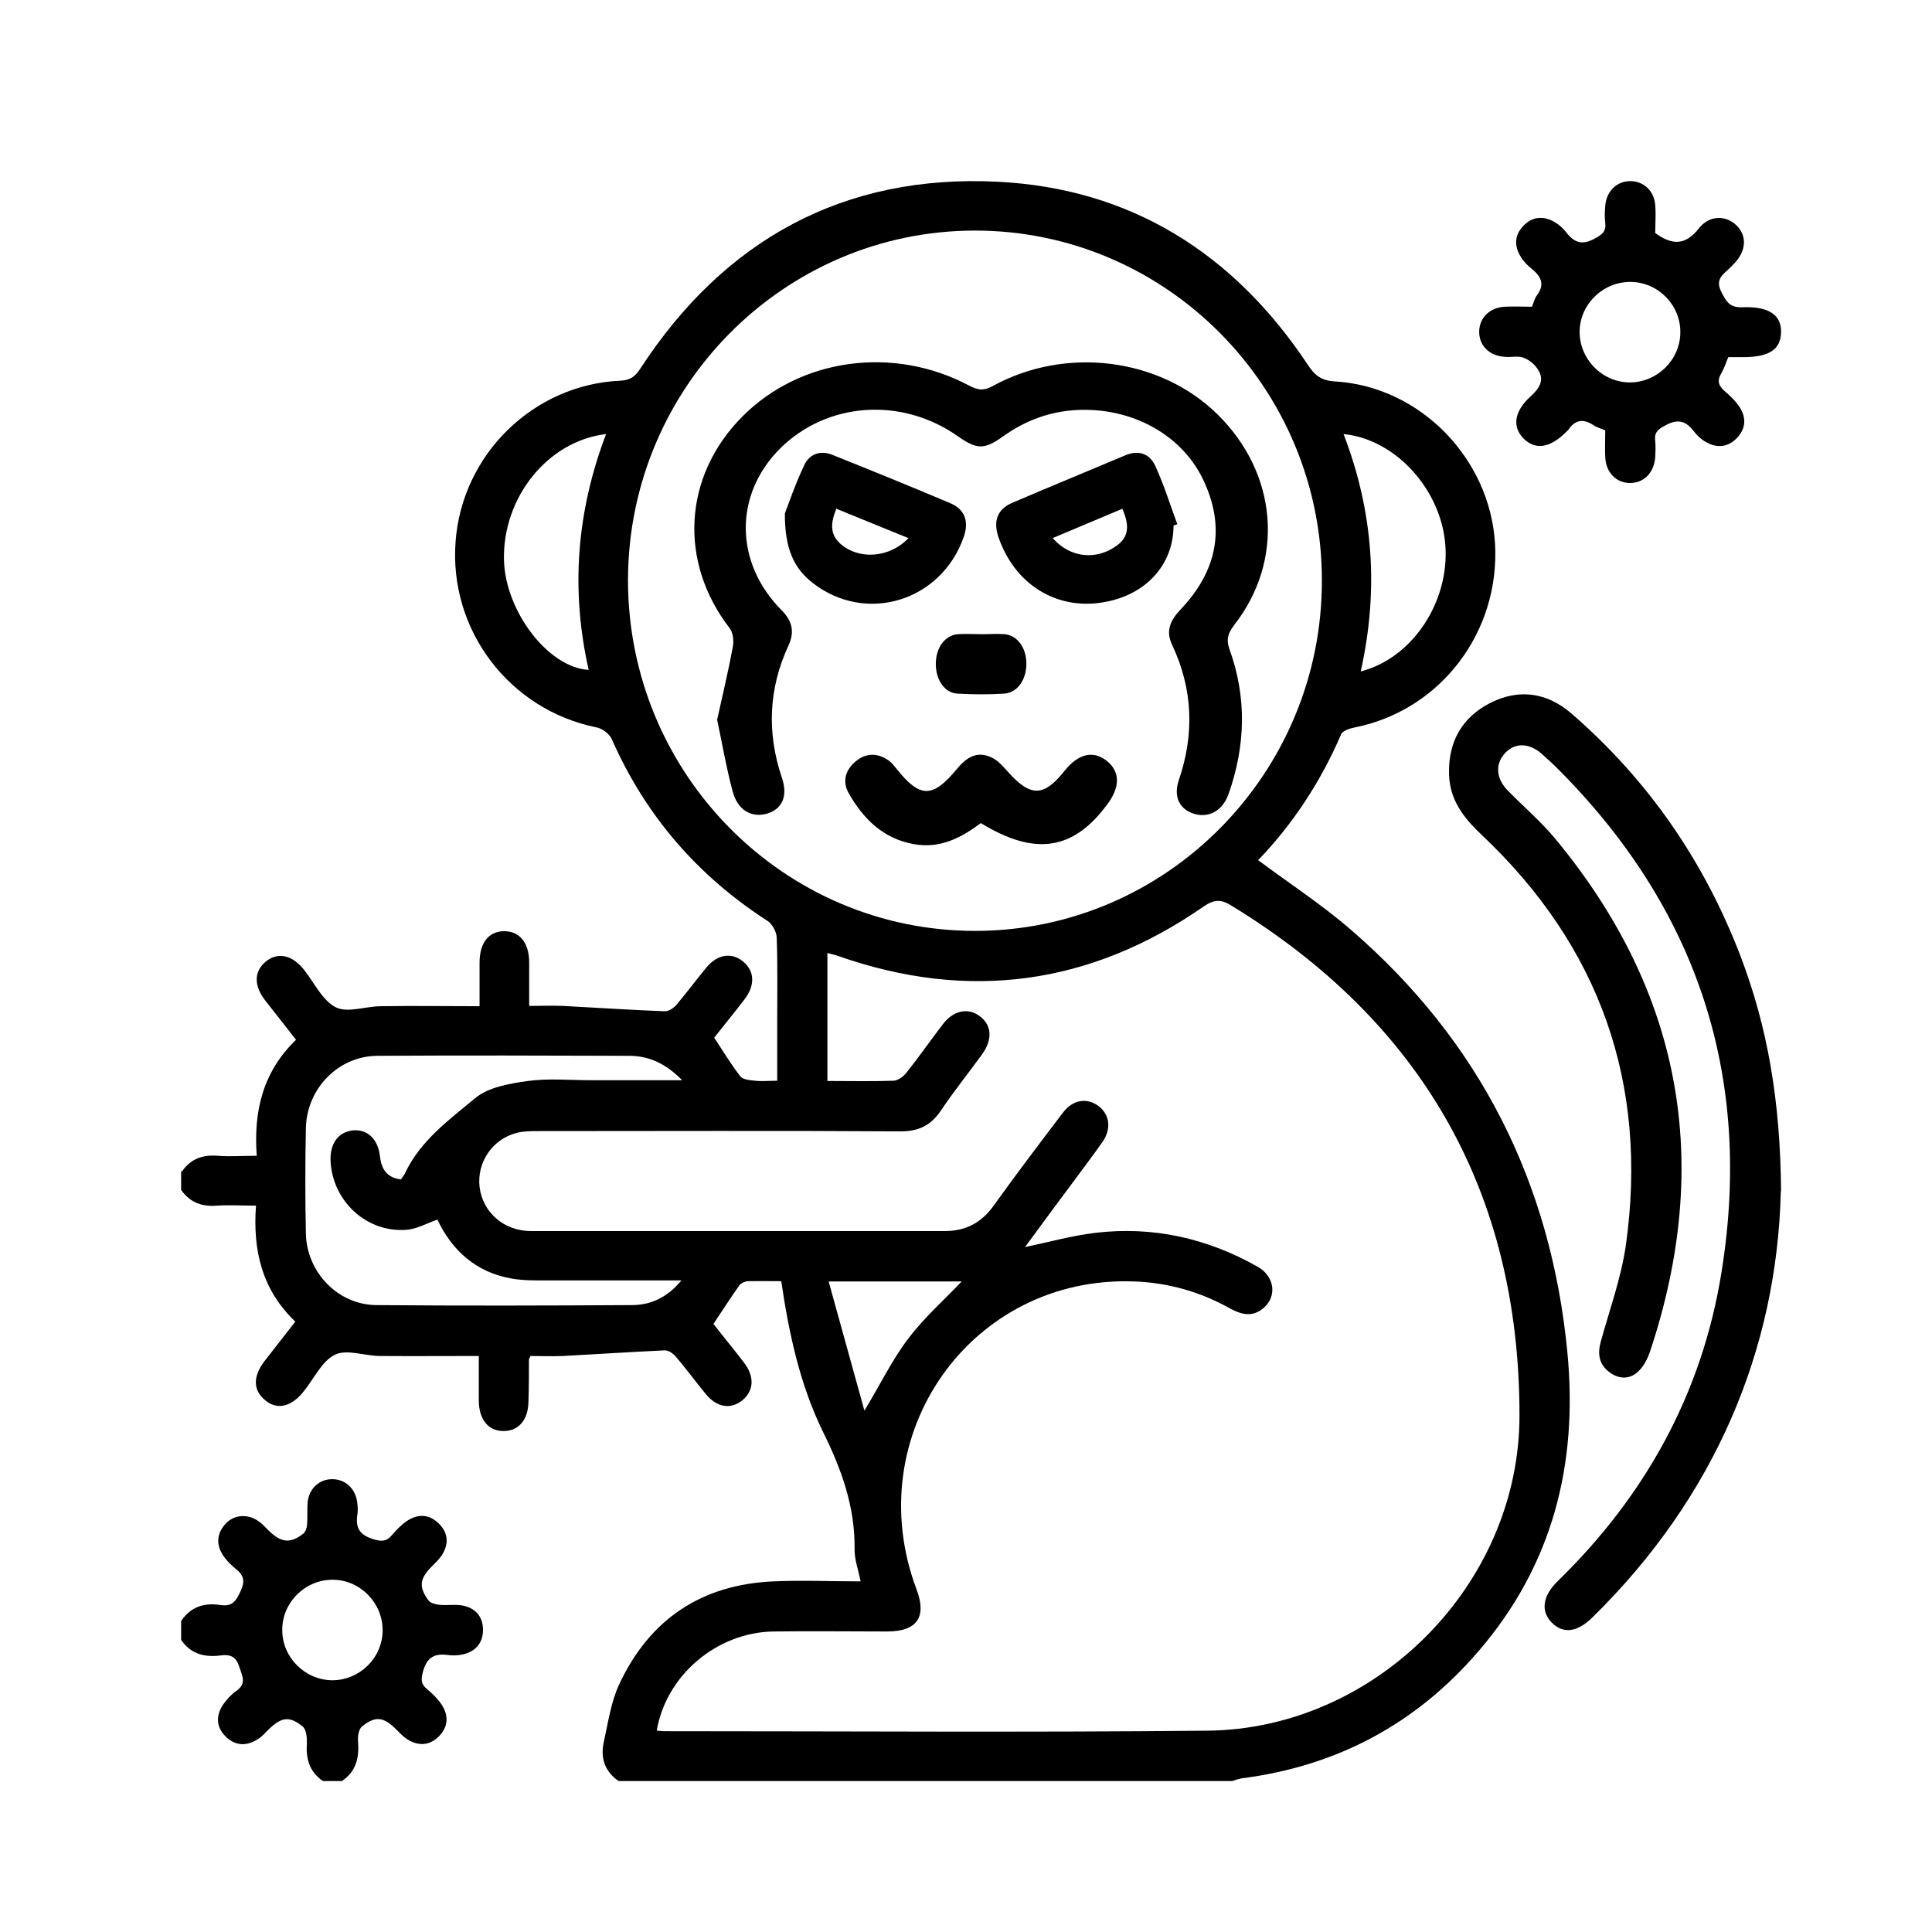 <svg width="64" height="64" viewBox="0 0 64 64" fill="none" xmlns="http://www.w3.org/2000/svg">
<path d="M6.025 38.809C6.317 38.388 6.71 38.245 7.219 38.287C7.62 38.32 8.029 38.287 8.505 38.287C8.396 36.812 8.705 35.506 9.807 34.444C9.457 33.997 9.123 33.576 8.789 33.146C8.405 32.649 8.413 32.194 8.789 31.865C9.189 31.528 9.665 31.621 10.066 32.118C10.409 32.548 10.676 33.138 11.118 33.365C11.511 33.568 12.112 33.332 12.621 33.332C13.681 33.315 14.742 33.332 15.886 33.332C15.886 32.843 15.886 32.371 15.886 31.891C15.886 31.233 16.186 30.854 16.695 30.846C17.205 30.846 17.522 31.216 17.53 31.865C17.53 32.329 17.53 32.792 17.53 33.323C17.931 33.323 18.299 33.306 18.666 33.323C19.785 33.382 20.912 33.458 22.031 33.5C22.148 33.5 22.306 33.399 22.398 33.298C22.74 32.893 23.058 32.464 23.4 32.051C23.759 31.613 24.235 31.537 24.611 31.848C24.995 32.16 25.02 32.624 24.677 33.087C24.343 33.525 23.993 33.947 23.659 34.377C23.951 34.815 24.21 35.253 24.527 35.657C24.611 35.767 24.853 35.784 25.02 35.801C25.237 35.826 25.462 35.801 25.746 35.801C25.746 35.135 25.746 34.503 25.746 33.871C25.746 32.935 25.763 32.008 25.73 31.073C25.73 30.879 25.588 30.618 25.429 30.509C23.116 29.017 21.388 27.028 20.269 24.492C20.194 24.315 19.952 24.129 19.76 24.096C16.879 23.514 14.867 20.877 15.092 17.936C15.309 15.045 17.672 12.736 20.561 12.61C20.878 12.593 21.037 12.475 21.204 12.222C23.993 7.933 27.959 5.767 33.044 6.02C37.444 6.239 40.858 8.379 43.313 12.07C43.547 12.424 43.756 12.61 44.223 12.635C47.045 12.803 49.358 15.188 49.525 18.011C49.692 20.944 47.713 23.531 44.883 24.096C44.716 24.129 44.474 24.205 44.424 24.332C43.747 25.899 42.829 27.298 41.677 28.494C42.729 29.278 43.806 29.978 44.774 30.82C49.016 34.495 51.379 39.171 51.921 44.792C52.28 48.508 51.429 51.854 48.974 54.702C46.912 57.104 44.29 58.503 41.151 58.907C41.034 58.924 40.925 58.966 40.817 59H20.494C20.027 58.68 19.885 58.225 20.002 57.702C20.144 57.07 20.236 56.396 20.503 55.815C21.513 53.632 23.25 52.486 25.629 52.385C26.581 52.343 27.525 52.385 28.51 52.385C28.426 51.98 28.301 51.643 28.309 51.306C28.326 49.916 27.875 48.669 27.266 47.438C26.506 45.888 26.139 44.202 25.88 42.441C25.504 42.441 25.145 42.433 24.794 42.441C24.694 42.441 24.552 42.5 24.494 42.576C24.202 42.989 23.926 43.419 23.634 43.857C23.968 44.287 24.319 44.708 24.652 45.146C25.003 45.61 24.97 46.073 24.594 46.385C24.21 46.697 23.751 46.629 23.383 46.183C23.041 45.77 22.732 45.34 22.381 44.935C22.298 44.834 22.139 44.725 22.014 44.733C20.895 44.784 19.768 44.86 18.649 44.919C18.282 44.935 17.915 44.919 17.572 44.919C17.539 45.003 17.522 45.02 17.522 45.037C17.522 45.5 17.522 45.972 17.505 46.435C17.497 47.042 17.171 47.413 16.671 47.404C16.178 47.404 15.869 47.025 15.861 46.41C15.861 45.921 15.861 45.424 15.861 44.919C14.717 44.919 13.656 44.927 12.596 44.919C12.087 44.919 11.494 44.683 11.093 44.877C10.651 45.096 10.392 45.694 10.041 46.115C9.632 46.621 9.156 46.714 8.764 46.368C8.38 46.039 8.38 45.584 8.764 45.087C9.098 44.657 9.432 44.228 9.782 43.781C8.672 42.719 8.371 41.413 8.48 39.938C8.012 39.938 7.603 39.913 7.194 39.938C6.693 39.98 6.292 39.837 6 39.416V38.792L6.025 38.809ZM21.747 57.331C21.847 57.331 21.914 57.348 21.981 57.348C27.984 57.348 33.987 57.391 39.99 57.331C45.559 57.281 50.335 52.503 50.335 46.891C50.335 39.466 47.079 33.837 40.783 29.994C40.441 29.784 40.216 29.792 39.873 30.028C36.124 32.632 32.083 33.18 27.775 31.672C27.658 31.629 27.533 31.604 27.408 31.57V35.809C28.159 35.809 28.877 35.826 29.587 35.801C29.737 35.801 29.929 35.666 30.029 35.531C30.447 35.008 30.831 34.452 31.24 33.921C31.582 33.475 32.058 33.374 32.442 33.652C32.852 33.947 32.893 34.427 32.534 34.924C32.083 35.548 31.591 36.155 31.165 36.795C30.831 37.284 30.43 37.478 29.837 37.478C25.838 37.452 21.839 37.469 17.831 37.469C17.597 37.469 17.347 37.469 17.121 37.528C16.311 37.73 15.794 38.506 15.886 39.315C15.986 40.157 16.687 40.781 17.597 40.781C22.164 40.781 26.731 40.781 31.29 40.781C32.008 40.781 32.526 40.495 32.935 39.913C33.678 38.877 34.446 37.865 35.214 36.854C35.54 36.424 36.008 36.357 36.383 36.635C36.759 36.913 36.826 37.385 36.525 37.823C36.25 38.219 35.957 38.598 35.674 38.986C35.097 39.761 34.521 40.537 33.954 41.312C34.755 41.143 35.507 40.933 36.283 40.84C38.187 40.612 39.99 41.017 41.66 41.961C42.228 42.281 42.311 42.947 41.852 43.334C41.493 43.638 41.134 43.553 40.758 43.351C39.773 42.795 38.704 42.492 37.586 42.45C32.175 42.239 28.435 47.531 30.363 52.654C30.706 53.565 30.38 54.036 29.412 54.045C28.142 54.045 26.882 54.028 25.613 54.045C23.734 54.079 22.064 55.503 21.755 57.331H21.747ZM43.789 19.225C43.789 12.837 38.629 7.638 32.3 7.638C25.972 7.638 20.812 12.829 20.803 19.216C20.803 25.629 25.963 30.846 32.317 30.837C38.646 30.829 43.797 25.613 43.789 19.233V19.225ZM22.615 35.801C22.056 35.228 21.505 34.983 20.862 34.975C18.073 34.966 15.293 34.958 12.504 34.975C11.21 34.983 10.166 36.053 10.133 37.36C10.108 38.531 10.108 39.702 10.133 40.874C10.166 42.155 11.202 43.225 12.471 43.233C15.293 43.258 18.107 43.25 20.929 43.233C21.547 43.233 22.098 42.989 22.573 42.416C21.054 42.416 19.618 42.416 18.19 42.416C17.781 42.416 17.363 42.424 16.963 42.357C15.777 42.155 14.976 41.43 14.491 40.402C14.124 40.528 13.807 40.714 13.464 40.739C12.153 40.84 11.026 39.803 10.951 38.48C10.918 37.882 11.21 37.486 11.711 37.444C12.178 37.41 12.521 37.73 12.588 38.312C12.638 38.742 12.821 39.011 13.281 39.07C13.331 38.995 13.389 38.927 13.423 38.851C13.932 37.781 14.875 37.098 15.735 36.382C16.178 36.011 16.887 35.893 17.489 35.809C18.173 35.716 18.883 35.784 19.584 35.784C20.553 35.784 21.513 35.784 22.607 35.784L22.615 35.801ZM20.077 14.379C18.14 14.607 16.645 16.486 16.695 18.551C16.737 20.244 18.157 22.115 19.501 22.191C18.9 19.537 19.1 16.95 20.077 14.379ZM44.507 14.379C45.501 16.958 45.676 19.562 45.075 22.242C46.795 21.803 48.014 19.933 47.88 18.07C47.747 16.225 46.236 14.548 44.507 14.379ZM28.635 46.73C29.169 45.846 29.553 45.045 30.079 44.354C30.605 43.655 31.273 43.065 31.858 42.45H27.45C27.85 43.899 28.234 45.281 28.635 46.73Z" fill="black"/>
<path d="M6.008 53.687C6.331 53.212 6.789 53.085 7.315 53.17C7.713 53.229 7.832 53.009 7.976 52.695C8.12 52.382 8.078 52.187 7.824 51.983C7.679 51.864 7.535 51.729 7.425 51.576C7.162 51.212 7.154 50.831 7.467 50.483C7.756 50.161 8.231 50.136 8.595 50.415C8.706 50.5 8.799 50.602 8.901 50.703C9.308 51.102 9.613 51.144 10.046 50.805C10.122 50.746 10.165 50.61 10.173 50.5C10.19 50.263 10.173 50.017 10.19 49.771C10.232 49.314 10.58 48.992 11.013 49C11.445 49 11.785 49.322 11.835 49.78C11.852 49.915 11.861 50.059 11.835 50.195C11.776 50.619 11.92 50.848 12.353 50.983C12.624 51.068 12.794 51.076 12.98 50.856C13.125 50.687 13.286 50.517 13.472 50.39C13.846 50.136 14.236 50.153 14.558 50.492C14.863 50.805 14.863 51.178 14.626 51.534C14.541 51.661 14.422 51.771 14.312 51.882C13.896 52.297 13.863 52.576 14.202 53.026C14.27 53.11 14.431 53.144 14.55 53.161C14.787 53.187 15.042 53.144 15.279 53.178C15.729 53.246 16 53.534 16 53.992C16 54.449 15.729 54.729 15.287 54.814C15.135 54.839 14.974 54.847 14.821 54.822C14.405 54.771 14.159 54.89 14.024 55.331C13.947 55.602 13.922 55.771 14.151 55.958C14.321 56.102 14.49 56.263 14.617 56.449C14.872 56.822 14.855 57.212 14.524 57.534C14.21 57.839 13.837 57.839 13.481 57.61C13.354 57.525 13.243 57.407 13.133 57.297C12.709 56.873 12.446 56.831 11.997 57.187C11.886 57.271 11.844 57.517 11.861 57.687C11.903 58.22 11.802 58.678 11.326 59H10.699C10.249 58.695 10.131 58.263 10.165 57.746C10.173 57.559 10.148 57.297 10.029 57.195C9.588 56.831 9.316 56.881 8.892 57.297C8.782 57.407 8.68 57.525 8.545 57.61C8.163 57.856 7.781 57.839 7.459 57.508C7.154 57.195 7.154 56.822 7.391 56.466C7.51 56.297 7.654 56.136 7.824 56.017C8.18 55.771 8.027 55.526 7.925 55.212C7.815 54.864 7.612 54.797 7.306 54.839C6.772 54.907 6.314 54.788 6 54.322V53.695L6.008 53.687ZM11.004 55.661C11.912 55.661 12.667 54.924 12.675 54.017C12.684 53.11 11.946 52.348 11.047 52.331C10.122 52.314 9.342 53.076 9.35 54C9.35 54.907 10.105 55.653 11.004 55.661Z" fill="black"/>
<path d="M58.992 39.465C58.866 44.694 56.82 49.591 52.745 53.585C52.236 54.079 51.776 54.13 51.401 53.747C51.033 53.372 51.1 52.87 51.593 52.385C54.49 49.566 56.386 46.168 57.029 42.131C58.073 35.641 56.211 30.089 51.618 25.482C51.434 25.294 51.242 25.124 51.05 24.953C50.616 24.587 50.14 24.604 49.822 24.988C49.522 25.345 49.572 25.814 49.956 26.197C50.474 26.725 51.041 27.21 51.517 27.781C55.71 32.84 56.745 38.511 54.657 44.779C54.574 45.018 54.449 45.265 54.265 45.435C53.989 45.699 53.63 45.691 53.321 45.461C52.971 45.205 52.912 44.856 53.029 44.439C53.321 43.383 53.697 42.344 53.856 41.271C54.616 35.888 52.987 31.341 49.079 27.653C48.494 27.1 48.027 26.512 48.002 25.66C47.968 24.579 48.428 23.761 49.371 23.284C50.315 22.807 51.242 22.935 52.052 23.633C54.591 25.831 56.453 28.522 57.664 31.69C58.549 34.023 58.975 36.442 59 39.457L58.992 39.465Z" fill="black"/>
<path d="M54.823 7.712C55.417 8.153 55.85 8.11 56.283 7.559C56.631 7.119 57.175 7.127 57.523 7.466C57.87 7.805 57.854 8.297 57.463 8.712C57.378 8.805 57.293 8.89 57.208 8.966C56.979 9.161 56.852 9.331 57.022 9.67C57.183 9.992 57.302 10.195 57.718 10.178C58.609 10.144 59.017 10.441 58.999 11.017C58.983 11.585 58.6 11.831 57.735 11.831C57.582 11.831 57.421 11.831 57.251 11.831C57.175 12.017 57.115 12.203 57.022 12.364C56.877 12.602 56.92 12.771 57.124 12.949C57.293 13.093 57.463 13.254 57.59 13.432C57.854 13.796 57.854 14.186 57.531 14.517C57.208 14.847 56.818 14.847 56.444 14.602C56.317 14.517 56.198 14.407 56.105 14.28C55.85 13.949 55.587 13.864 55.18 14.085C54.925 14.22 54.789 14.322 54.832 14.618C54.849 14.788 54.84 14.966 54.832 15.136C54.798 15.661 54.45 16.008 53.983 16C53.533 15.991 53.202 15.652 53.176 15.152C53.16 14.856 53.176 14.568 53.176 14.254C53.032 14.195 52.896 14.161 52.786 14.085C52.455 13.864 52.183 13.898 51.954 14.237C51.937 14.263 51.903 14.288 51.878 14.313C51.351 14.839 50.868 14.915 50.477 14.534C50.095 14.152 50.146 13.644 50.689 13.144C51.037 12.831 51.199 12.534 50.876 12.144C50.766 12.008 50.596 11.89 50.435 11.839C50.256 11.788 50.053 11.839 49.866 11.822C49.34 11.797 48.992 11.449 49 10.975C49.009 10.525 49.348 10.187 49.849 10.161C50.146 10.144 50.435 10.161 50.749 10.161C50.808 10.017 50.834 9.881 50.919 9.771C51.19 9.407 51.037 9.144 50.732 8.898C50.596 8.788 50.469 8.661 50.384 8.517C50.155 8.153 50.163 7.788 50.469 7.475C50.774 7.161 51.148 7.144 51.513 7.365C51.657 7.449 51.793 7.576 51.895 7.712C52.158 8.042 52.413 8.127 52.82 7.907C53.075 7.771 53.21 7.67 53.176 7.381C53.151 7.195 53.16 7 53.176 6.814C53.219 6.322 53.567 5.992 54.025 6C54.458 6.009 54.798 6.331 54.832 6.797C54.857 7.11 54.832 7.424 54.832 7.704L54.823 7.712ZM55.663 11.025C55.681 10.119 54.942 9.356 54.034 9.339C53.126 9.322 52.353 10.051 52.328 10.949C52.302 11.873 53.058 12.661 53.983 12.669C54.891 12.669 55.647 11.932 55.663 11.034V11.025Z" fill="black"/>
<path d="M23.759 23.831C23.935 23.028 24.128 22.233 24.277 21.421C24.312 21.229 24.286 20.963 24.172 20.811C22.477 18.618 22.626 15.782 24.584 13.806C26.508 11.862 29.599 11.436 32.111 12.778C32.392 12.922 32.576 12.955 32.875 12.794C35.307 11.453 38.425 11.854 40.331 13.726C42.324 15.686 42.562 18.553 40.884 20.706C40.682 20.971 40.612 21.18 40.726 21.502C41.306 23.1 41.262 24.699 40.7 26.297C40.507 26.843 40.067 27.101 39.576 26.964C39.075 26.819 38.864 26.402 39.049 25.847C39.567 24.329 39.523 22.835 38.829 21.365C38.601 20.883 38.776 20.538 39.128 20.168C40.348 18.875 40.603 17.421 39.839 15.854C39.119 14.384 37.485 13.501 35.703 13.581C34.781 13.621 33.955 13.935 33.226 14.457C32.611 14.899 32.357 14.891 31.751 14.465C29.88 13.139 27.412 13.308 25.849 14.85C24.312 16.377 24.321 18.634 25.893 20.216C26.253 20.578 26.323 20.939 26.121 21.381C25.454 22.819 25.401 24.281 25.902 25.767C26.113 26.386 25.902 26.827 25.366 26.964C24.866 27.084 24.426 26.819 24.268 26.209C24.058 25.43 23.926 24.634 23.75 23.815L23.759 23.831Z" fill="black"/>
<path d="M26 17.008C26.128 16.672 26.352 16.017 26.648 15.395C26.824 15.027 27.192 14.912 27.576 15.068C28.879 15.591 30.191 16.123 31.486 16.672C31.966 16.877 32.102 17.278 31.926 17.785C31.183 19.914 28.695 20.683 26.928 19.316C26.296 18.825 25.992 18.17 26 16.999V17.008ZM30.095 17.826C29.263 17.491 28.487 17.171 27.704 16.852C27.52 17.311 27.48 17.687 27.832 18.006C28.439 18.555 29.463 18.489 30.095 17.826V17.826Z" fill="black"/>
<path d="M38.875 17.405C38.875 18.713 37.952 19.725 36.529 19.955C34.988 20.21 33.619 19.355 33.08 17.808C32.892 17.265 33.033 16.87 33.533 16.656C34.777 16.122 36.028 15.611 37.272 15.085C37.694 14.904 38.069 15.011 38.265 15.422C38.554 16.047 38.758 16.714 39 17.364C38.961 17.38 38.922 17.397 38.875 17.413V17.405ZM34.879 17.833C35.465 18.491 36.325 18.565 36.998 18.071C37.373 17.8 37.436 17.43 37.178 16.854C36.419 17.175 35.653 17.495 34.871 17.825L34.879 17.833Z" fill="black"/>
<path d="M32.487 27.269C31.838 27.754 31.143 28.119 30.275 27.964C29.251 27.781 28.593 27.123 28.109 26.265C27.889 25.872 28.017 25.488 28.355 25.214C28.703 24.931 29.078 24.94 29.443 25.195C29.544 25.269 29.626 25.378 29.708 25.479C30.476 26.438 30.896 26.447 31.692 25.479C32.011 25.095 32.359 24.858 32.852 25.095C33.062 25.195 33.227 25.387 33.392 25.57C34.141 26.411 34.58 26.401 35.274 25.524C35.722 24.967 36.216 24.848 36.663 25.205C37.093 25.543 37.111 26.045 36.718 26.593C35.585 28.165 34.305 28.375 32.496 27.269H32.487Z" fill="black"/>
<path d="M32.534 21.009C32.786 21.009 33.038 20.989 33.282 21.009C33.702 21.049 33.992 21.453 34 21.968C34.008 22.503 33.71 22.947 33.267 22.977C32.756 23.008 32.237 23.008 31.718 22.977C31.298 22.957 31.008 22.533 31 22.018C30.992 21.473 31.29 21.049 31.725 21.009C31.992 20.989 32.26 21.009 32.519 21.009H32.534Z" fill="black"/>
</svg>
